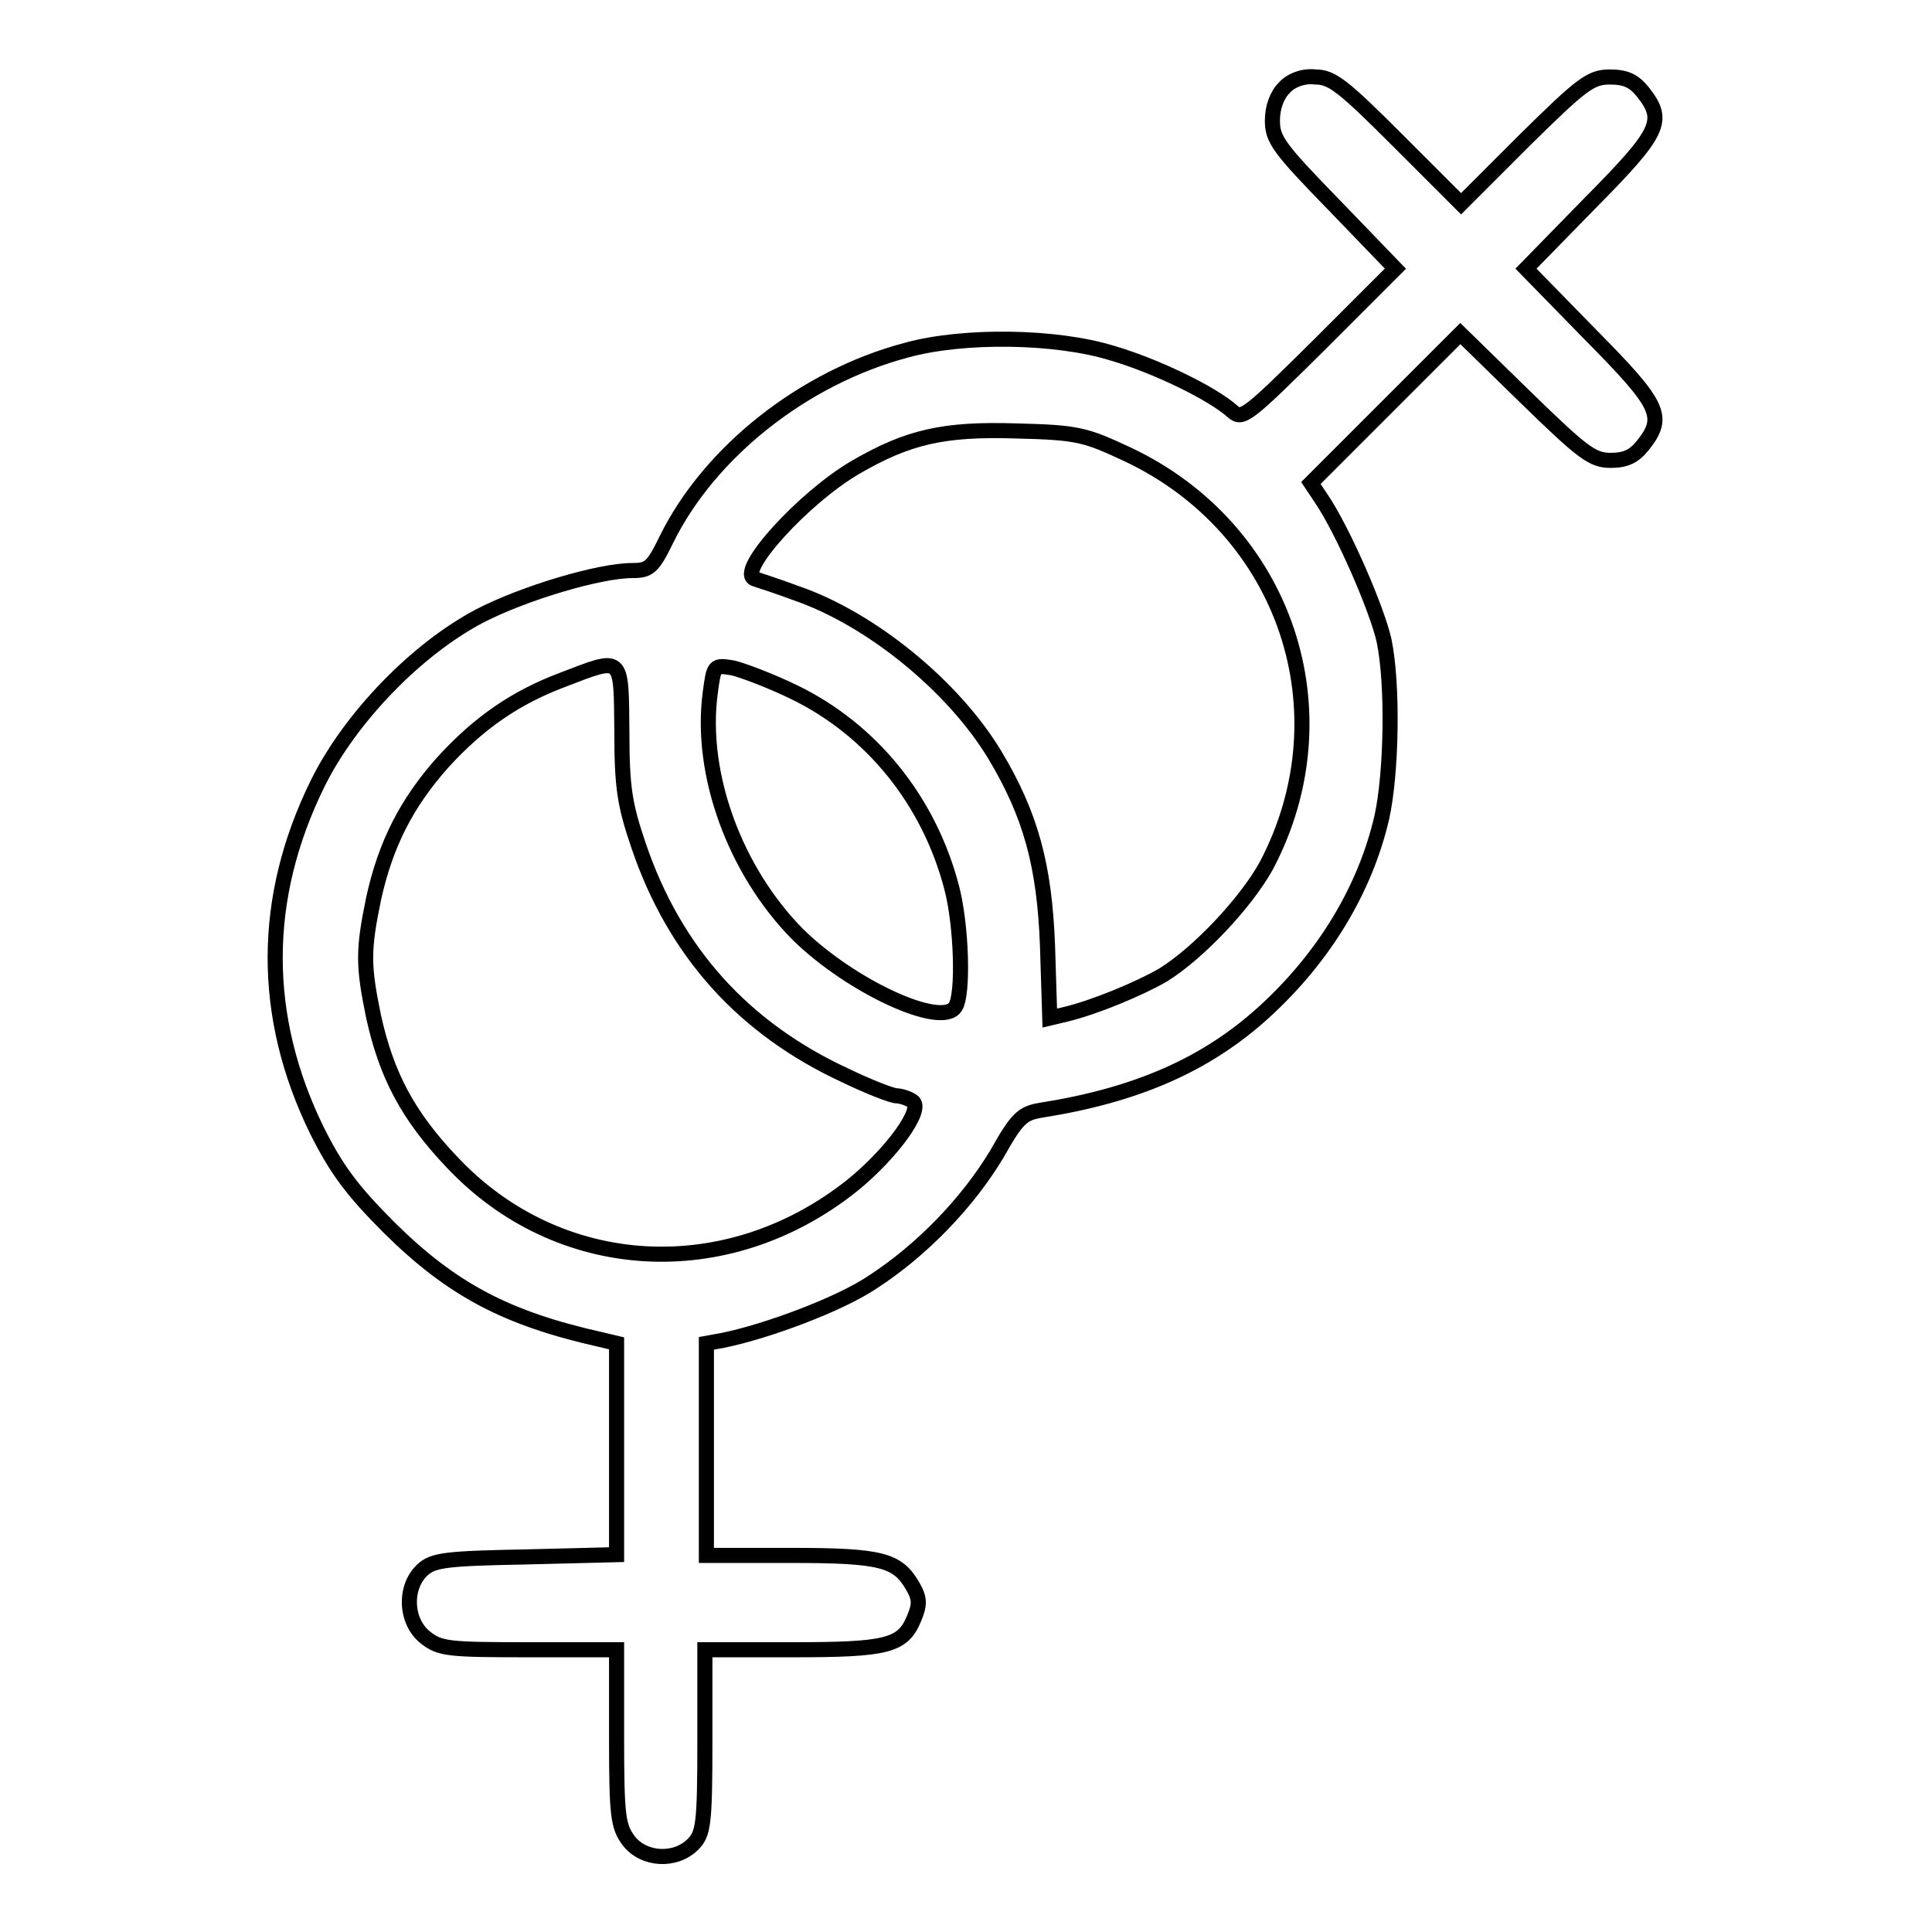 <?xml version="1.0" encoding="utf-8"?>
<!-- Svg Vector Icons : http://www.onlinewebfonts.com/icon -->
<!DOCTYPE svg PUBLIC "-//W3C//DTD SVG 1.1//EN" "http://www.w3.org/Graphics/SVG/1.1/DTD/svg11.dtd">
<svg version="1.1" xmlns="http://www.w3.org/2000/svg" xmlns:xlink="http://www.w3.org/1999/xlink" x="0px" y="0px" viewBox="0 0 256 256" enable-background="new 0 0 256 256" xml:space="preserve">
<g><g><g><path stroke-width="2" fill-opacity="0" stroke="#000000"  d="M170.2,11.6c-1,1-1.6,2.6-1.6,4.4c0,2.5,0.9,3.7,8.2,11.2l8.1,8.4l-10.1,10.1c-9.5,9.4-10.2,10-11.5,8.8c-2.7-2.4-10.1-6-15.9-7.7c-7.4-2.3-19.7-2.5-27.3-0.4C106.5,50,94,59.9,88.3,71.5c-1.8,3.7-2.3,4.1-4.5,4.1c-4.4,0-14.4,3-20.2,6c-8.4,4.4-17.2,13.5-21.5,22.2c-7.5,15.2-7.5,30.9-0.1,46c2.6,5.2,4.7,8,9.6,12.9c8.3,8.2,15.5,12,28,14.8l2.1,0.5v14v14l-12,0.3c-10.5,0.2-12.3,0.4-13.7,1.7c-2.5,2.3-2.3,6.9,0.4,9c1.9,1.5,3.1,1.6,13.7,1.6h11.6v11.6c0,10.5,0.2,11.8,1.6,13.7c2,2.6,6.2,2.8,8.5,0.5c1.4-1.4,1.6-2.6,1.6-13.7v-12.1H105c12.5,0,14.6-0.5,16.1-4.1c0.8-1.9,0.8-2.7-0.2-4.4c-2-3.4-4.1-4-16.1-4H93.6V192V178l2.2-0.4c5.9-1.2,15.5-4.8,19.8-7.7c6.5-4.2,12.6-10.5,16.5-17c2.7-4.8,3.4-5.4,5.9-5.8c12.6-2,21.8-6,29.5-13c8-7.3,13.4-16.3,15.6-25.8c1.3-5.9,1.5-17.6,0.3-23.4c-0.9-4.1-5.4-14.5-8.3-18.8l-1.4-2.1l9.9-9.9l9.9-9.9l8.6,8.4c7.6,7.4,8.9,8.4,11.3,8.4c2,0,3.1-0.5,4.3-2c3-3.8,2.3-5.3-7-14.7l-8.5-8.7l8.5-8.7c9.3-9.4,10-10.9,7-14.7c-1.2-1.5-2.3-2-4.4-2c-2.5,0-3.7,0.9-11.3,8.4l-8.4,8.4l-8.4-8.4c-7.2-7.2-8.7-8.4-10.9-8.4C172.8,10,171.1,10.6,170.2,11.6z M149.4,60.2c21,9.9,29.1,34.2,18.4,54.5c-2.7,4.9-9,11.6-13.7,14.5c-3.1,1.8-9.1,4.3-12.9,5.2l-2.1,0.5l-0.3-9.6c-0.4-10.6-2.2-17.3-7-25.3c-5.5-9.1-16.4-18-26.3-21.4c-2.4-0.9-4.9-1.7-5.5-1.9c-2.5-0.9,6.5-10.8,13.4-14.8c6.9-4,11.6-5.1,21.2-4.8C142.9,57.3,143.8,57.6,149.4,60.2z M82.4,97c0,7.4,0.4,9.7,2.2,15c4.8,14.2,14,24.3,27.4,30.5c3.1,1.5,6.2,2.7,6.8,2.7c0.5,0,1.5,0.3,2.1,0.7c1.6,1-2.8,7-8,11.2c-16.6,13.2-38.9,11.9-53-3.1c-5.9-6.2-8.7-11.6-10.4-19.3c-1.4-6.8-1.4-8.8,0-15.6c1.6-7.3,4.4-12.7,9.1-18c4.9-5.4,9.8-8.7,15.9-11C82.6,87,82.3,86.7,82.4,97z M105.2,91.7c10.3,5,17.9,14.4,20.9,25.9c1.3,4.9,1.6,14.1,0.5,15.8c-1.8,2.9-13.9-2.7-20.9-9.6c-8.3-8.4-13-21.2-11.6-31.9c0.5-3.8,0.5-3.8,3-3.4C98.4,88.8,102.1,90.2,105.2,91.7z"/></g></g></g>
</svg>